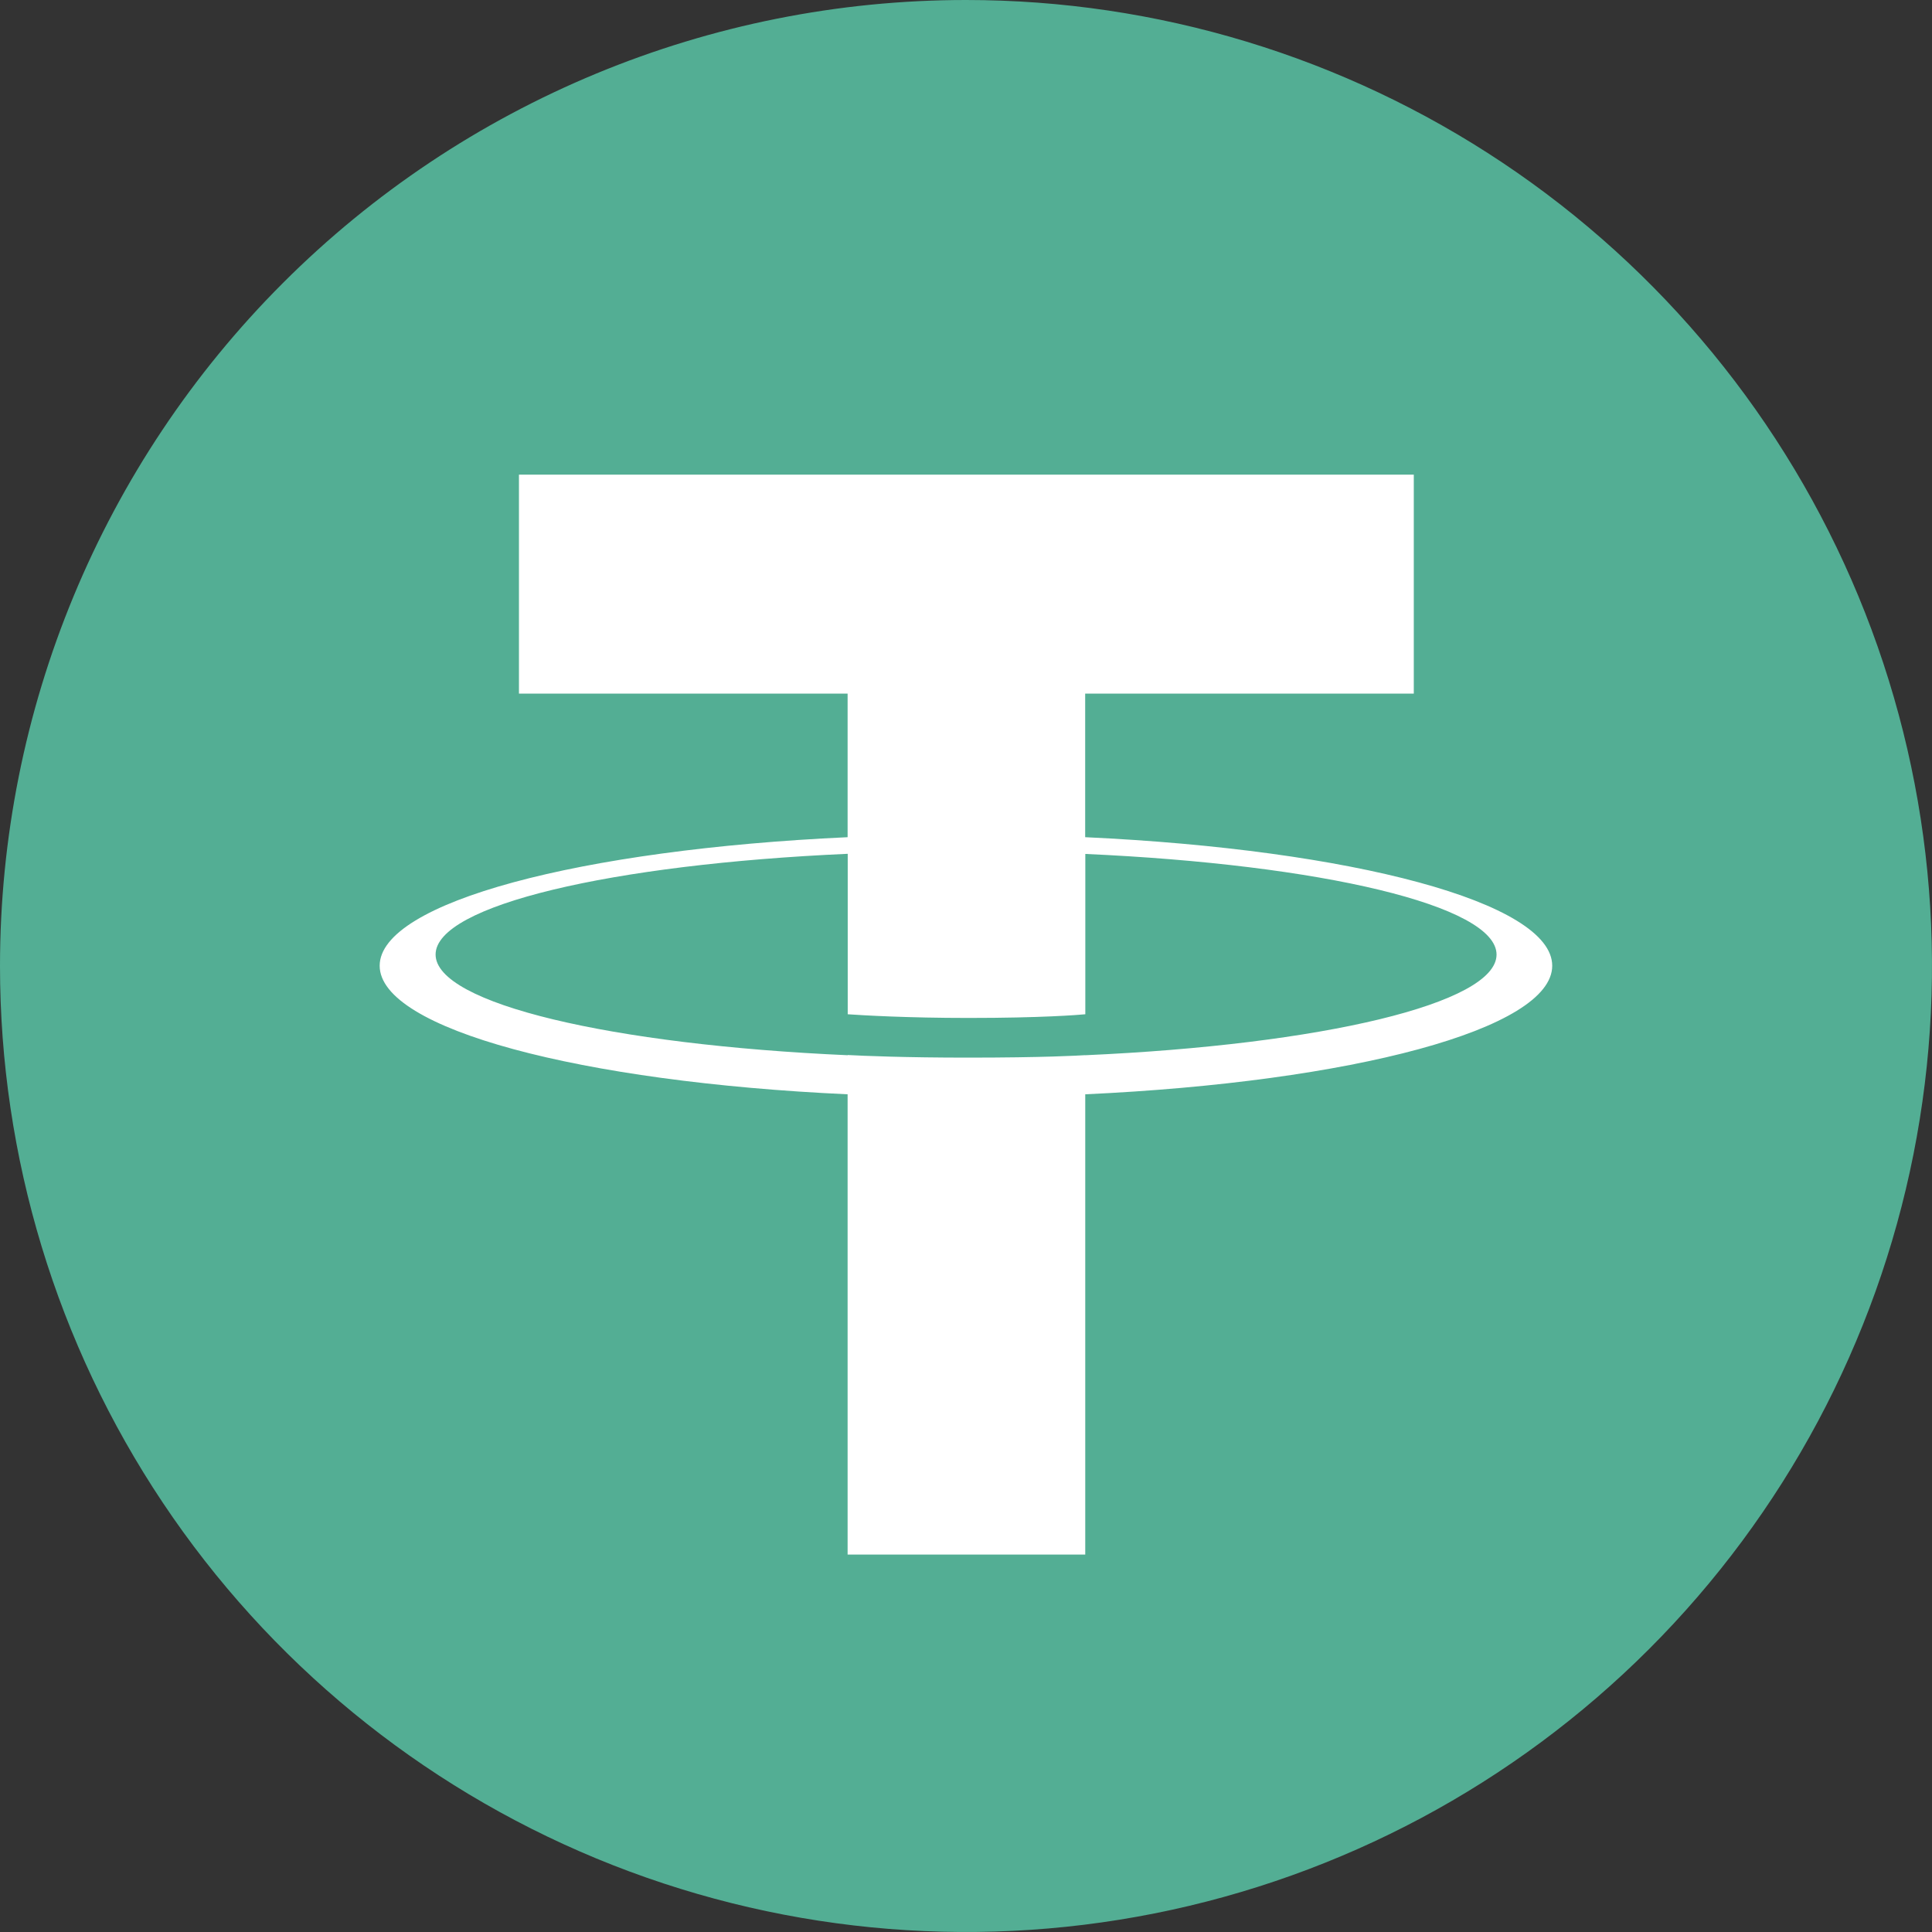 <svg width="54" height="54" viewBox="0 0 54 54" fill="none" xmlns="http://www.w3.org/2000/svg">
<rect x="0" y="0" width="54" height="54" fill="#333333" stroke="none"/>
<path d="M27 0C32.34 0 37.56 1.584 42 4.55C46.441 7.517 49.901 11.734 51.945 16.668C53.988 21.601 54.523 27.03 53.481 32.267C52.439 37.505 49.868 42.316 46.092 46.092C42.316 49.868 37.505 52.439 32.267 53.481C27.03 54.523 21.601 53.988 16.668 51.945C11.734 49.901 7.517 46.441 4.55 42C1.584 37.56 0 32.34 0 27C0 19.839 2.845 12.972 7.909 7.909C12.972 2.845 19.839 0 27 0Z" fill="#53AE94"/>
<path d="M30.331 23.403V19.386H39.516V13.267H14.505V19.386H23.691V23.4C16.225 23.743 10.612 25.221 10.612 26.993C10.612 28.764 16.228 30.243 23.691 30.586V43.451H30.333V30.586C37.785 30.242 43.385 28.764 43.385 26.993C43.385 25.221 37.783 23.746 30.333 23.4M30.333 29.492C30.146 29.503 29.183 29.561 27.039 29.561C25.325 29.561 24.119 29.512 23.694 29.488V29.494C17.099 29.201 12.175 28.053 12.175 26.679C12.175 25.305 17.099 24.157 23.694 23.864V28.349C24.126 28.379 25.362 28.452 27.067 28.452C29.116 28.452 30.147 28.367 30.335 28.349V23.868C36.917 24.162 41.829 25.311 41.829 26.681C41.829 28.051 36.916 29.201 30.335 29.494" fill="white"/>
</svg>
